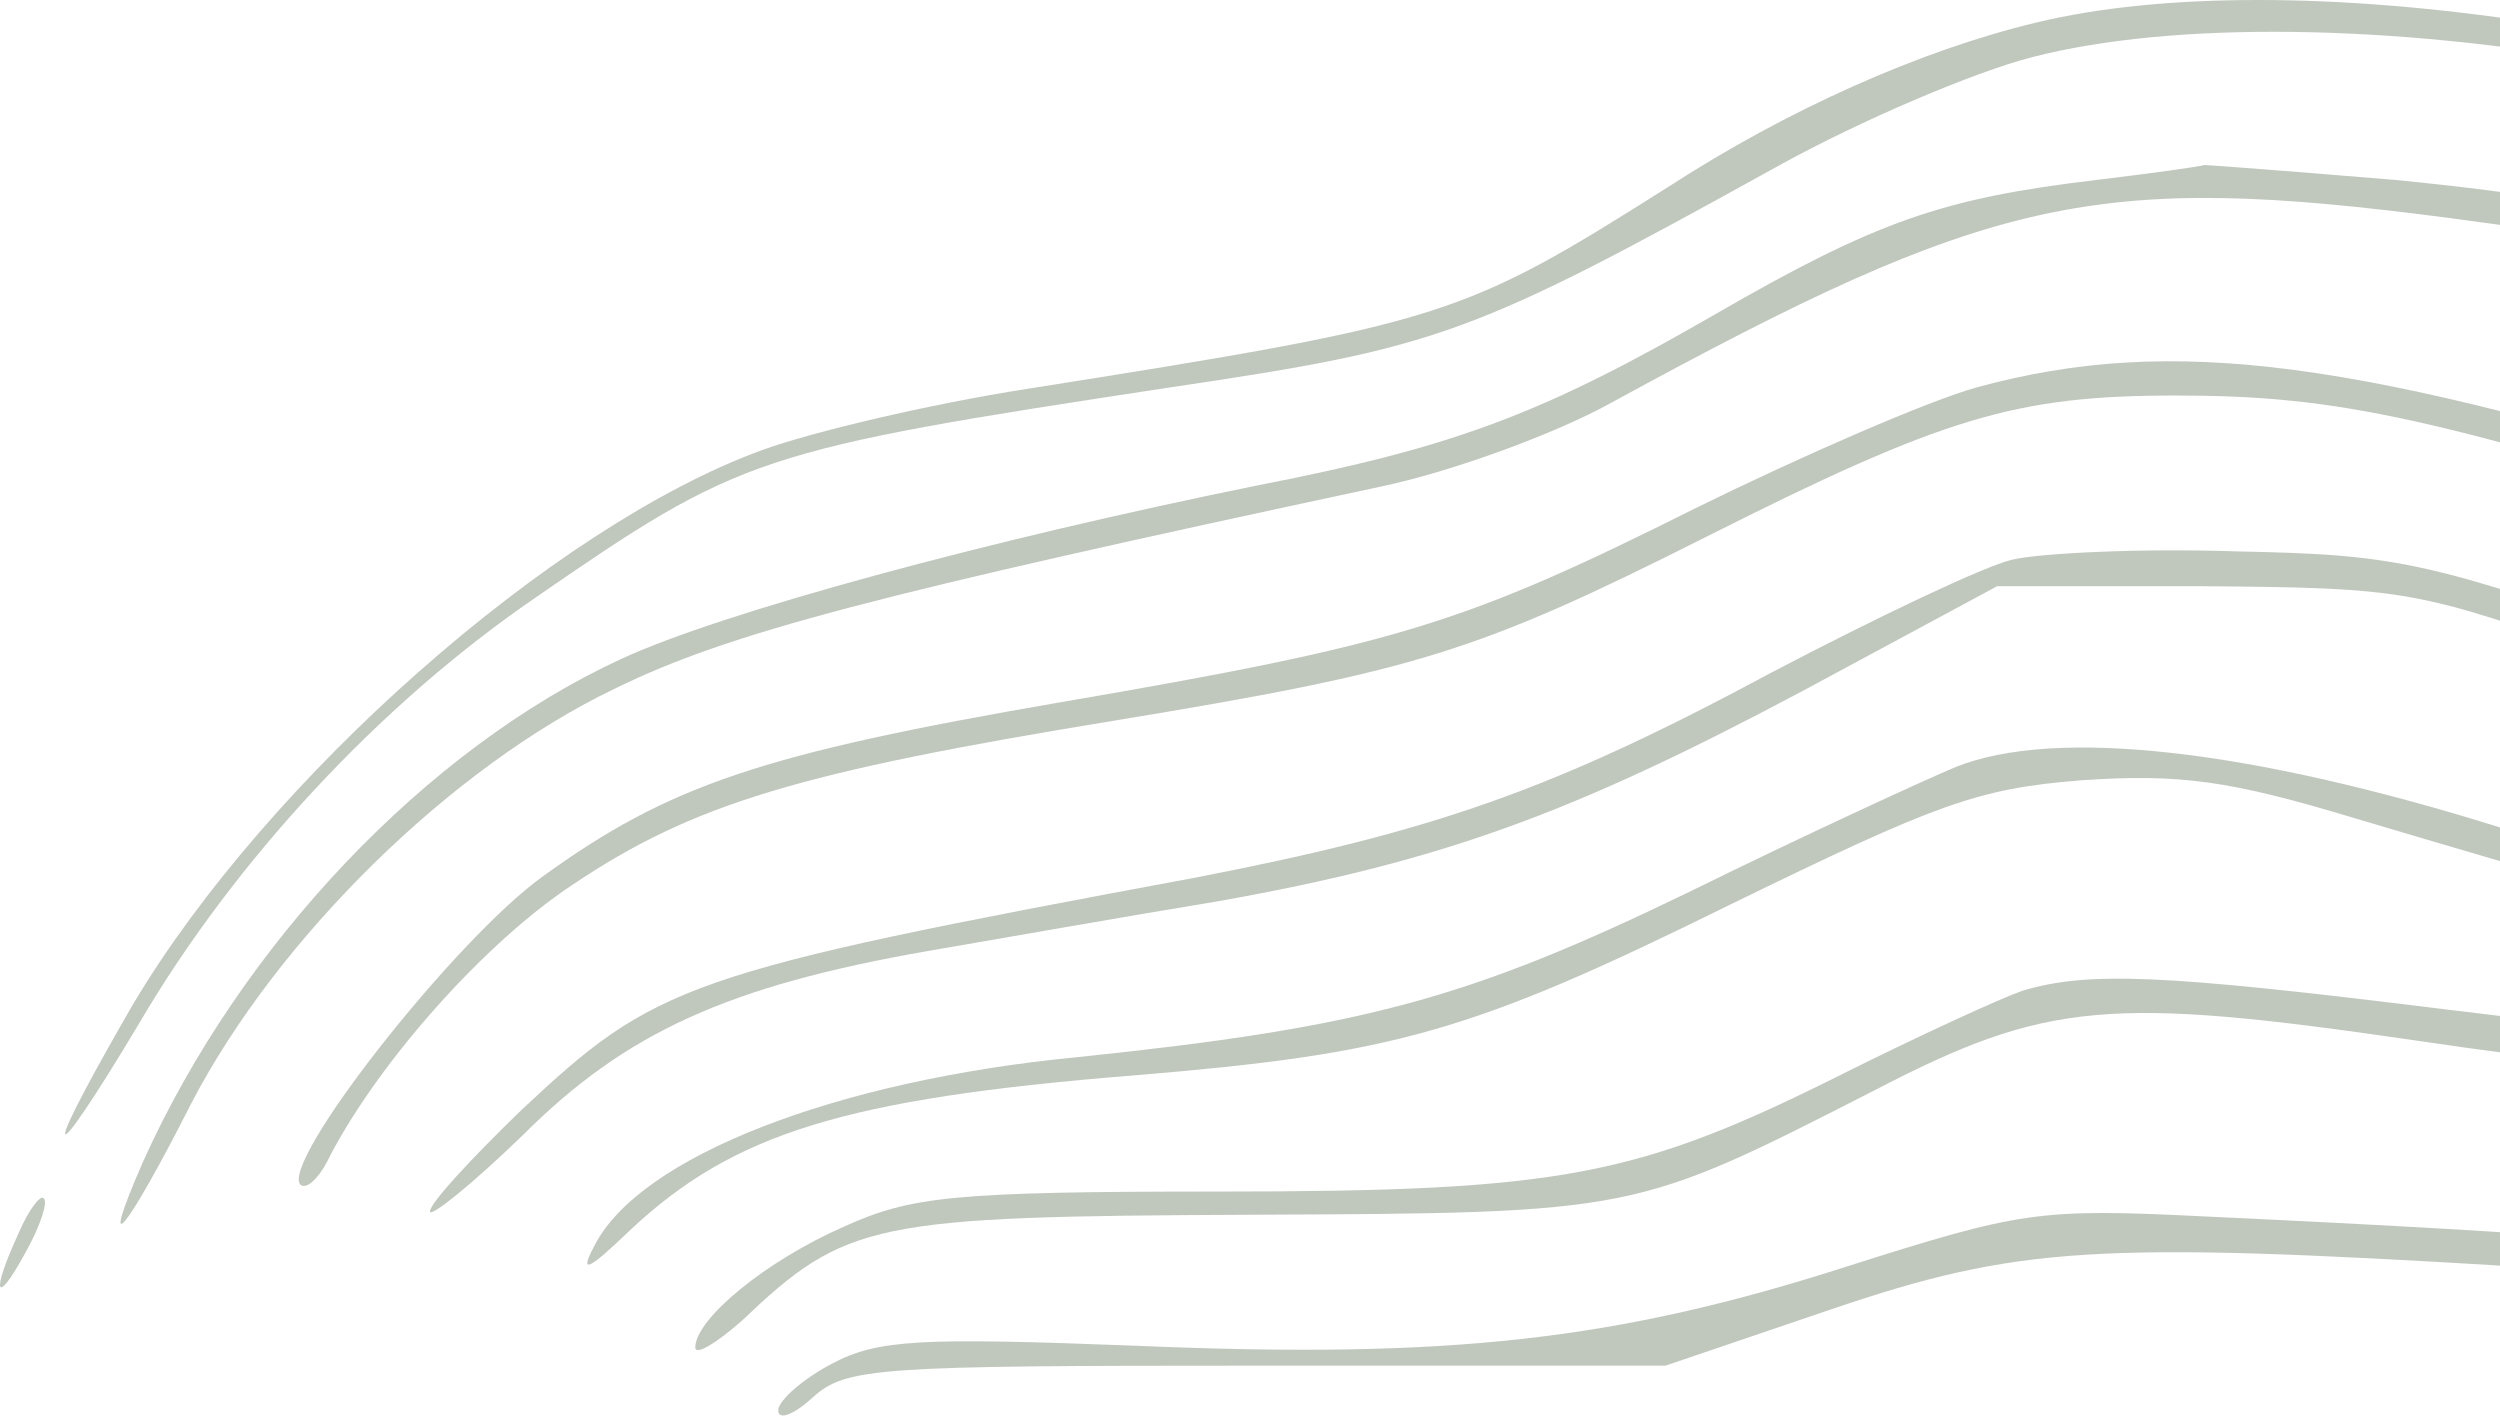 <?xml version="1.0" encoding="UTF-8"?> <svg xmlns="http://www.w3.org/2000/svg" width="201" height="114" viewBox="0 0 201 114" fill="none"><path d="M1.501 99.133C-0.766 104.067 -0.366 105.133 2.034 100.733C3.234 98.6 3.901 96.6 3.501 96.333C3.234 96.067 2.301 97.267 1.501 99.133Z" fill="#C0C8BE"></path><path d="M163.768 1.8C154.301 4.067 143.634 8.867 134.168 15C117.501 25.533 116.301 25.933 82.568 31.267C74.834 32.467 65.234 34.733 61.234 36.2C44.434 42.333 21.501 62.6 10.701 80.733C7.768 85.8 5.234 90.467 5.234 91.133C5.234 91.8 7.901 87.8 11.234 82.2C18.834 69.267 30.434 56.733 42.834 48.2C59.634 36.6 60.834 36.2 94.168 31.133C115.768 27.933 118.301 27 143.101 13.267C149.634 9.667 158.701 5.8 163.368 4.6C174.701 1.667 192.434 1.933 210.034 5.133C227.768 8.333 236.168 11.133 255.901 20.467C280.834 32.333 294.168 34.2 312.568 28.6C325.768 24.6 325.234 22.467 311.901 26.067C291.234 31.4 285.101 30.467 249.901 15.4C230.301 7 222.168 4.6 203.634 1.8C187.901 -0.6 173.768 -0.6 163.768 1.8Z" fill="#C0C8BE"></path><path d="M168.568 14.467C156.168 15.933 150.834 17.8 137.901 25.267C124.034 33.267 116.968 35.933 101.234 39C79.501 43.4 57.901 49.267 49.901 53C34.301 60.2 19.367 75.933 11.501 93.4C7.768 101.933 10.168 99 15.367 88.733C22.301 75.4 36.301 61.667 49.367 55.4C58.568 50.867 70.434 47.8 110.968 39.133C116.701 37.933 125.101 34.867 129.634 32.333C160.168 15.667 168.434 13.8 196.968 17.533C217.368 20.2 226.834 22.867 248.434 32.467C267.901 41.133 280.168 44.333 291.234 43.4C298.434 42.867 309.101 39.133 307.634 37.8C307.368 37.4 304.168 38.2 300.568 39.267C292.568 41.8 278.434 41.133 268.568 37.8C264.968 36.467 254.568 32.2 245.501 28.333C226.568 19.933 213.101 16.467 192.568 14.467C184.568 13.8 177.634 13.267 177.234 13.267C176.834 13.4 172.968 13.933 168.568 14.467Z" fill="#C0C8BE"></path><path d="M158.967 31.133C155.101 32.2 144.967 36.6 136.301 40.867C117.634 50.2 112.434 51.8 85.234 56.467C61.234 60.6 53.767 63.133 43.634 70.467C36.568 75.533 22.434 93.533 24.168 95.267C24.701 95.667 25.767 94.6 26.567 92.867C30.567 85.267 38.968 75.8 46.034 71.133C55.767 64.6 64.301 62.067 89.634 57.933C113.901 53.933 118.701 52.467 137.234 43.133C156.301 33.533 162.034 31.8 174.967 31.8C188.034 31.8 195.901 33.533 226.167 43.133C253.101 51.667 267.634 54.067 279.234 52.067L287.234 50.733L276.167 50.6C262.034 50.467 250.034 47.933 223.901 39.667C189.634 28.867 174.701 26.867 158.967 31.133Z" fill="#C0C8BE"></path><path d="M161.768 45C159.501 45.533 150.835 49.667 142.435 54.067C124.835 63.533 115.235 66.867 95.901 70.6C54.968 78.2 52.701 79.133 41.901 89.267C37.901 93.133 34.568 96.733 34.568 97.4C34.568 97.933 37.901 95.267 42.035 91.267C50.301 83 58.568 79.267 74.568 76.467C80.034 75.533 90.568 73.667 97.901 72.467C115.901 69.267 126.435 65.4 144.968 55.533L160.568 47.133H177.235C193.368 47.267 194.301 47.4 209.901 53C239.635 63.533 249.635 65.4 267.101 63C277.901 61.4 273.768 60.467 256.301 60.467L239.235 60.333L216.568 52.6C195.235 45.133 193.101 44.6 179.901 44.333C172.168 44.067 164.035 44.467 161.768 45Z" fill="#C0C8BE"></path><path d="M157.234 61.667C154.701 62.733 145.101 67.133 135.901 71.667C118.034 80.333 109.634 82.6 86.568 85C67.234 86.867 51.368 93 47.768 100.2C46.568 102.467 47.234 102.2 50.701 98.867C58.968 91.133 67.901 88.333 91.101 86.467C112.168 84.733 118.301 83 139.101 72.733C155.768 64.6 158.968 63.4 167.368 62.733C175.234 62.2 179.234 62.733 189.368 65.8C221.634 75.4 224.168 75.8 236.968 75.533C243.634 75.4 249.234 74.867 249.234 74.467C249.234 73.933 242.434 73.133 234.301 72.867C221.501 72.2 216.434 71.267 201.234 66.6C180.834 60.2 165.234 58.467 157.234 61.667Z" fill="#C0C8BE"></path><path d="M162.568 79.666C160.701 80.333 154.301 83.266 148.168 86.333C131.634 94.6 125.634 95.8 97.901 95.8C76.567 95.8 73.234 96.2 67.901 98.6C61.501 101.4 55.901 106.067 55.901 108.333C55.901 109 57.501 108.067 59.634 106.2C68.034 98.2 70.168 97.8 100.568 97.666C131.634 97.533 131.368 97.533 150.701 87.666C164.568 80.466 169.634 80.067 194.301 83.666C214.834 86.733 228.701 87.266 231.901 85.133C233.368 84.2 231.501 83.8 225.768 83.8C221.368 83.8 208.168 82.6 196.434 81.133C173.901 78.333 167.901 78.067 162.568 79.666Z" fill="#C0C8BE"></path><path d="M148.568 101.8C129.901 107.8 116.435 109.267 91.368 108.2C74.034 107.533 70.568 107.667 66.835 109.667C64.568 110.867 62.568 112.6 62.568 113.4C62.568 114.2 63.768 113.8 65.368 112.333C68.034 109.933 70.568 109.8 101.101 109.8H133.901L147.235 105.267C162.168 100.2 168.568 99.8 201.768 101.8C214.301 102.467 220.035 102.467 219.501 101.533C218.701 100.2 208.435 99.267 177.235 97.8C163.901 97.133 162.435 97.4 148.568 101.8Z" fill="#C0C8BE"></path></svg> 